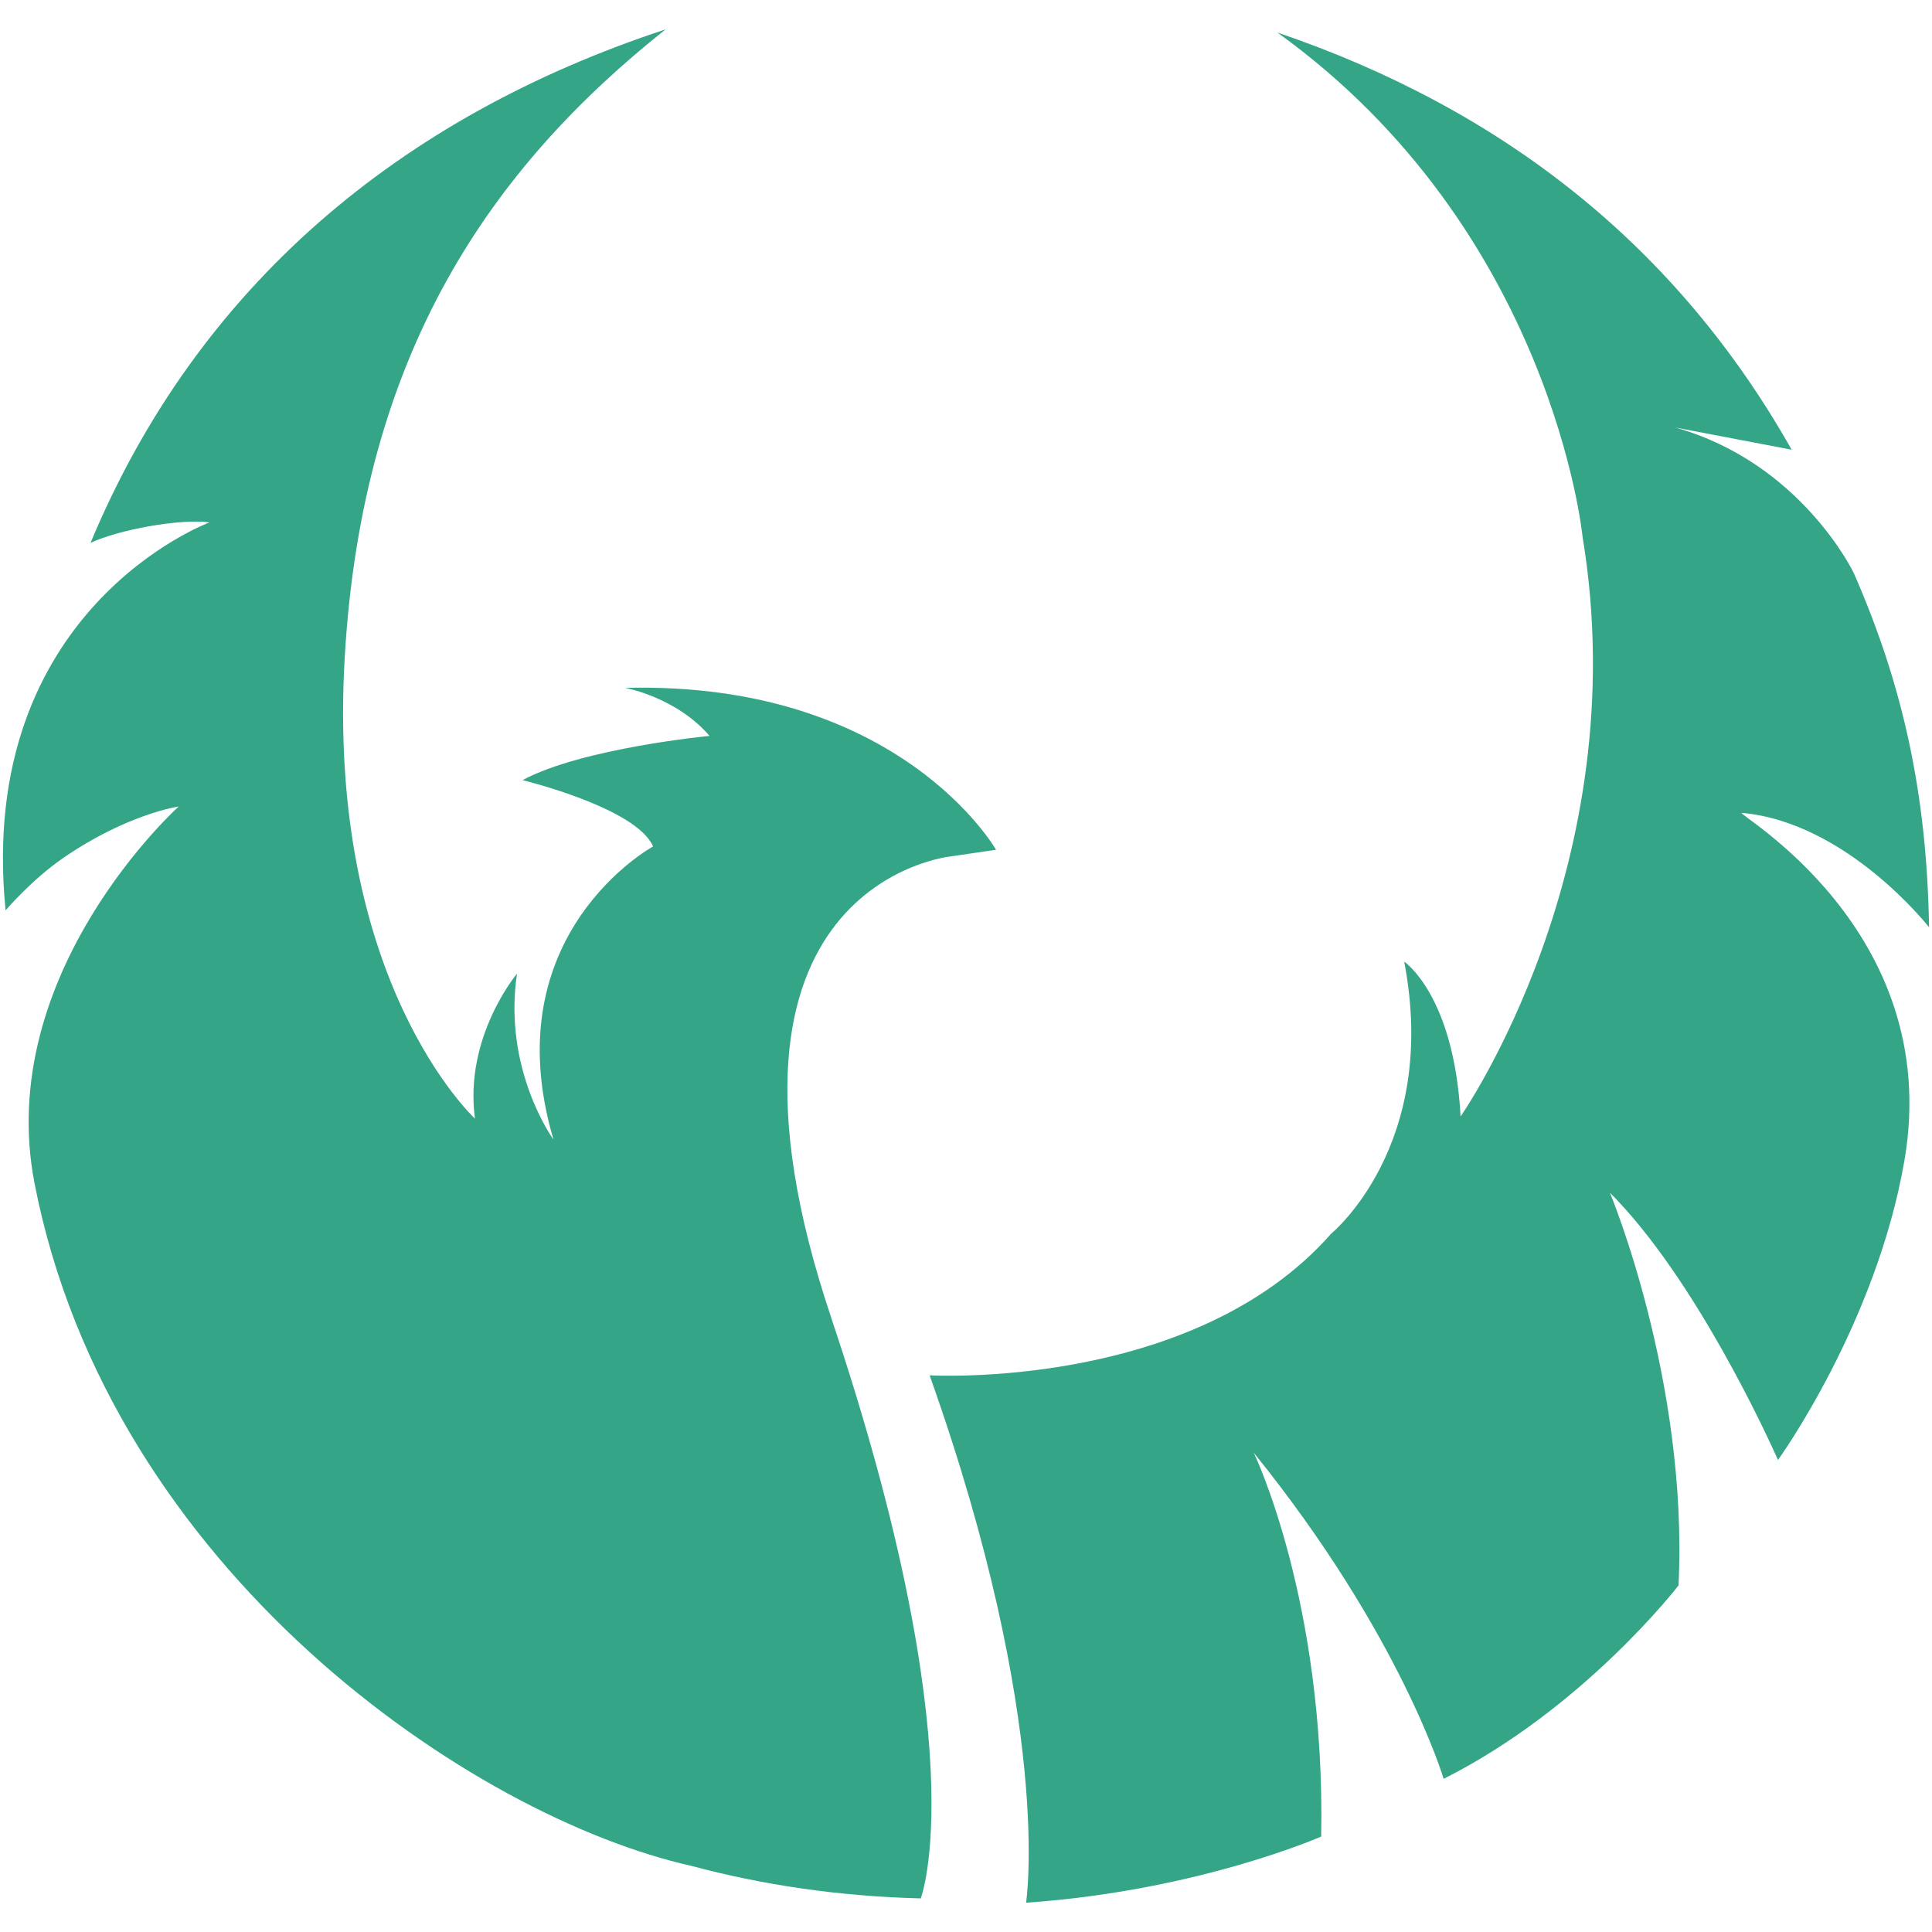 <?xml version="1.0" encoding="UTF-8"?> <svg xmlns="http://www.w3.org/2000/svg" id="a" viewBox="0 0 512 512"><title>MedBank Icon</title><desc>A phoenix bird in teal background, intended for use as the icon for MedBank website.</desc><path d="M220.27,349.21c38.7,115.2,23.74,153.89,23.74,153.89-21.81-.56-41.95-3.59-60.48-8.54-.04-.02-.08-.03-.13-.04-58.04-12.91-154.23-78.04-174.24-180.88-10.86-55.79,38.2-99.91,38.2-99.91,0,0-13.59,1.94-30.53,13.59-8.51,5.85-15.35,13.94-15.35,13.94-7.94-79.94,54.04-102.82,54.04-102.82-7.89-1.04-24.12,1.94-31.53,5.43C52.3,75.91,105.94,30.98,176.39,7.78c-46.29,36.8-80.33,85.73-85.03,166.36-5.02,85.97,34.51,122.3,34.51,122.3-2.93-21.69,11.14-38.41,11.14-38.41-3.8,25.51,9.67,43.97,9.67,43.97-16.11-54.52,26.39-77.68,26.39-77.68-4.4-10.26-34.59-17.58-34.59-17.58,15.83-8.5,49.55-11.72,49.55-11.72-8.8-10.27-22.34-12.73-22.34-12.73,72.86-1.83,98.27,42.91,98.27,42.91l-12.02,1.76s-70.36,7.03-31.66,122.24Z" style="fill:#35a588; stroke-width:0px;"></path><path d="M504.69,307.55c-7.45,43.31-33.47,79.31-33.5,79.36-2.64-5.92-21.95-48.23-44.54-70.82,0,0,20.81,49.83,18.18,104.06,0,0-25.02,32.55-62.25,51.26,0,0-11.29-38.12-50.33-86.43,0,0,19.06,39.28,17.88,101.72,0,0-32.5,14.36-78.2,17.54-.05,0,7.41-46.94-25.57-139.77,0,0,69.77,4.1,106.41-37.53,0,0,28.73-23.45,19.35-72.11,0,0,13.19,8.8,14.95,41.04,0,0,46.7-66.74,32.33-153.59,0,0-7.94-81.16-80.89-133.67,59.66,20.31,105.76,56.5,136.3,110.57l-30.82-5.88c33.41,9.41,47.29,38.58,47.29,38.59,13.2,30.08,19.37,59.02,19.94,93.85,0,0-21.66-27.78-49.59-30.32-2.59-.24,53.65,30.59,43.06,92.15Z" style="fill:#35a588; stroke-width:0px;"></path></svg> 
